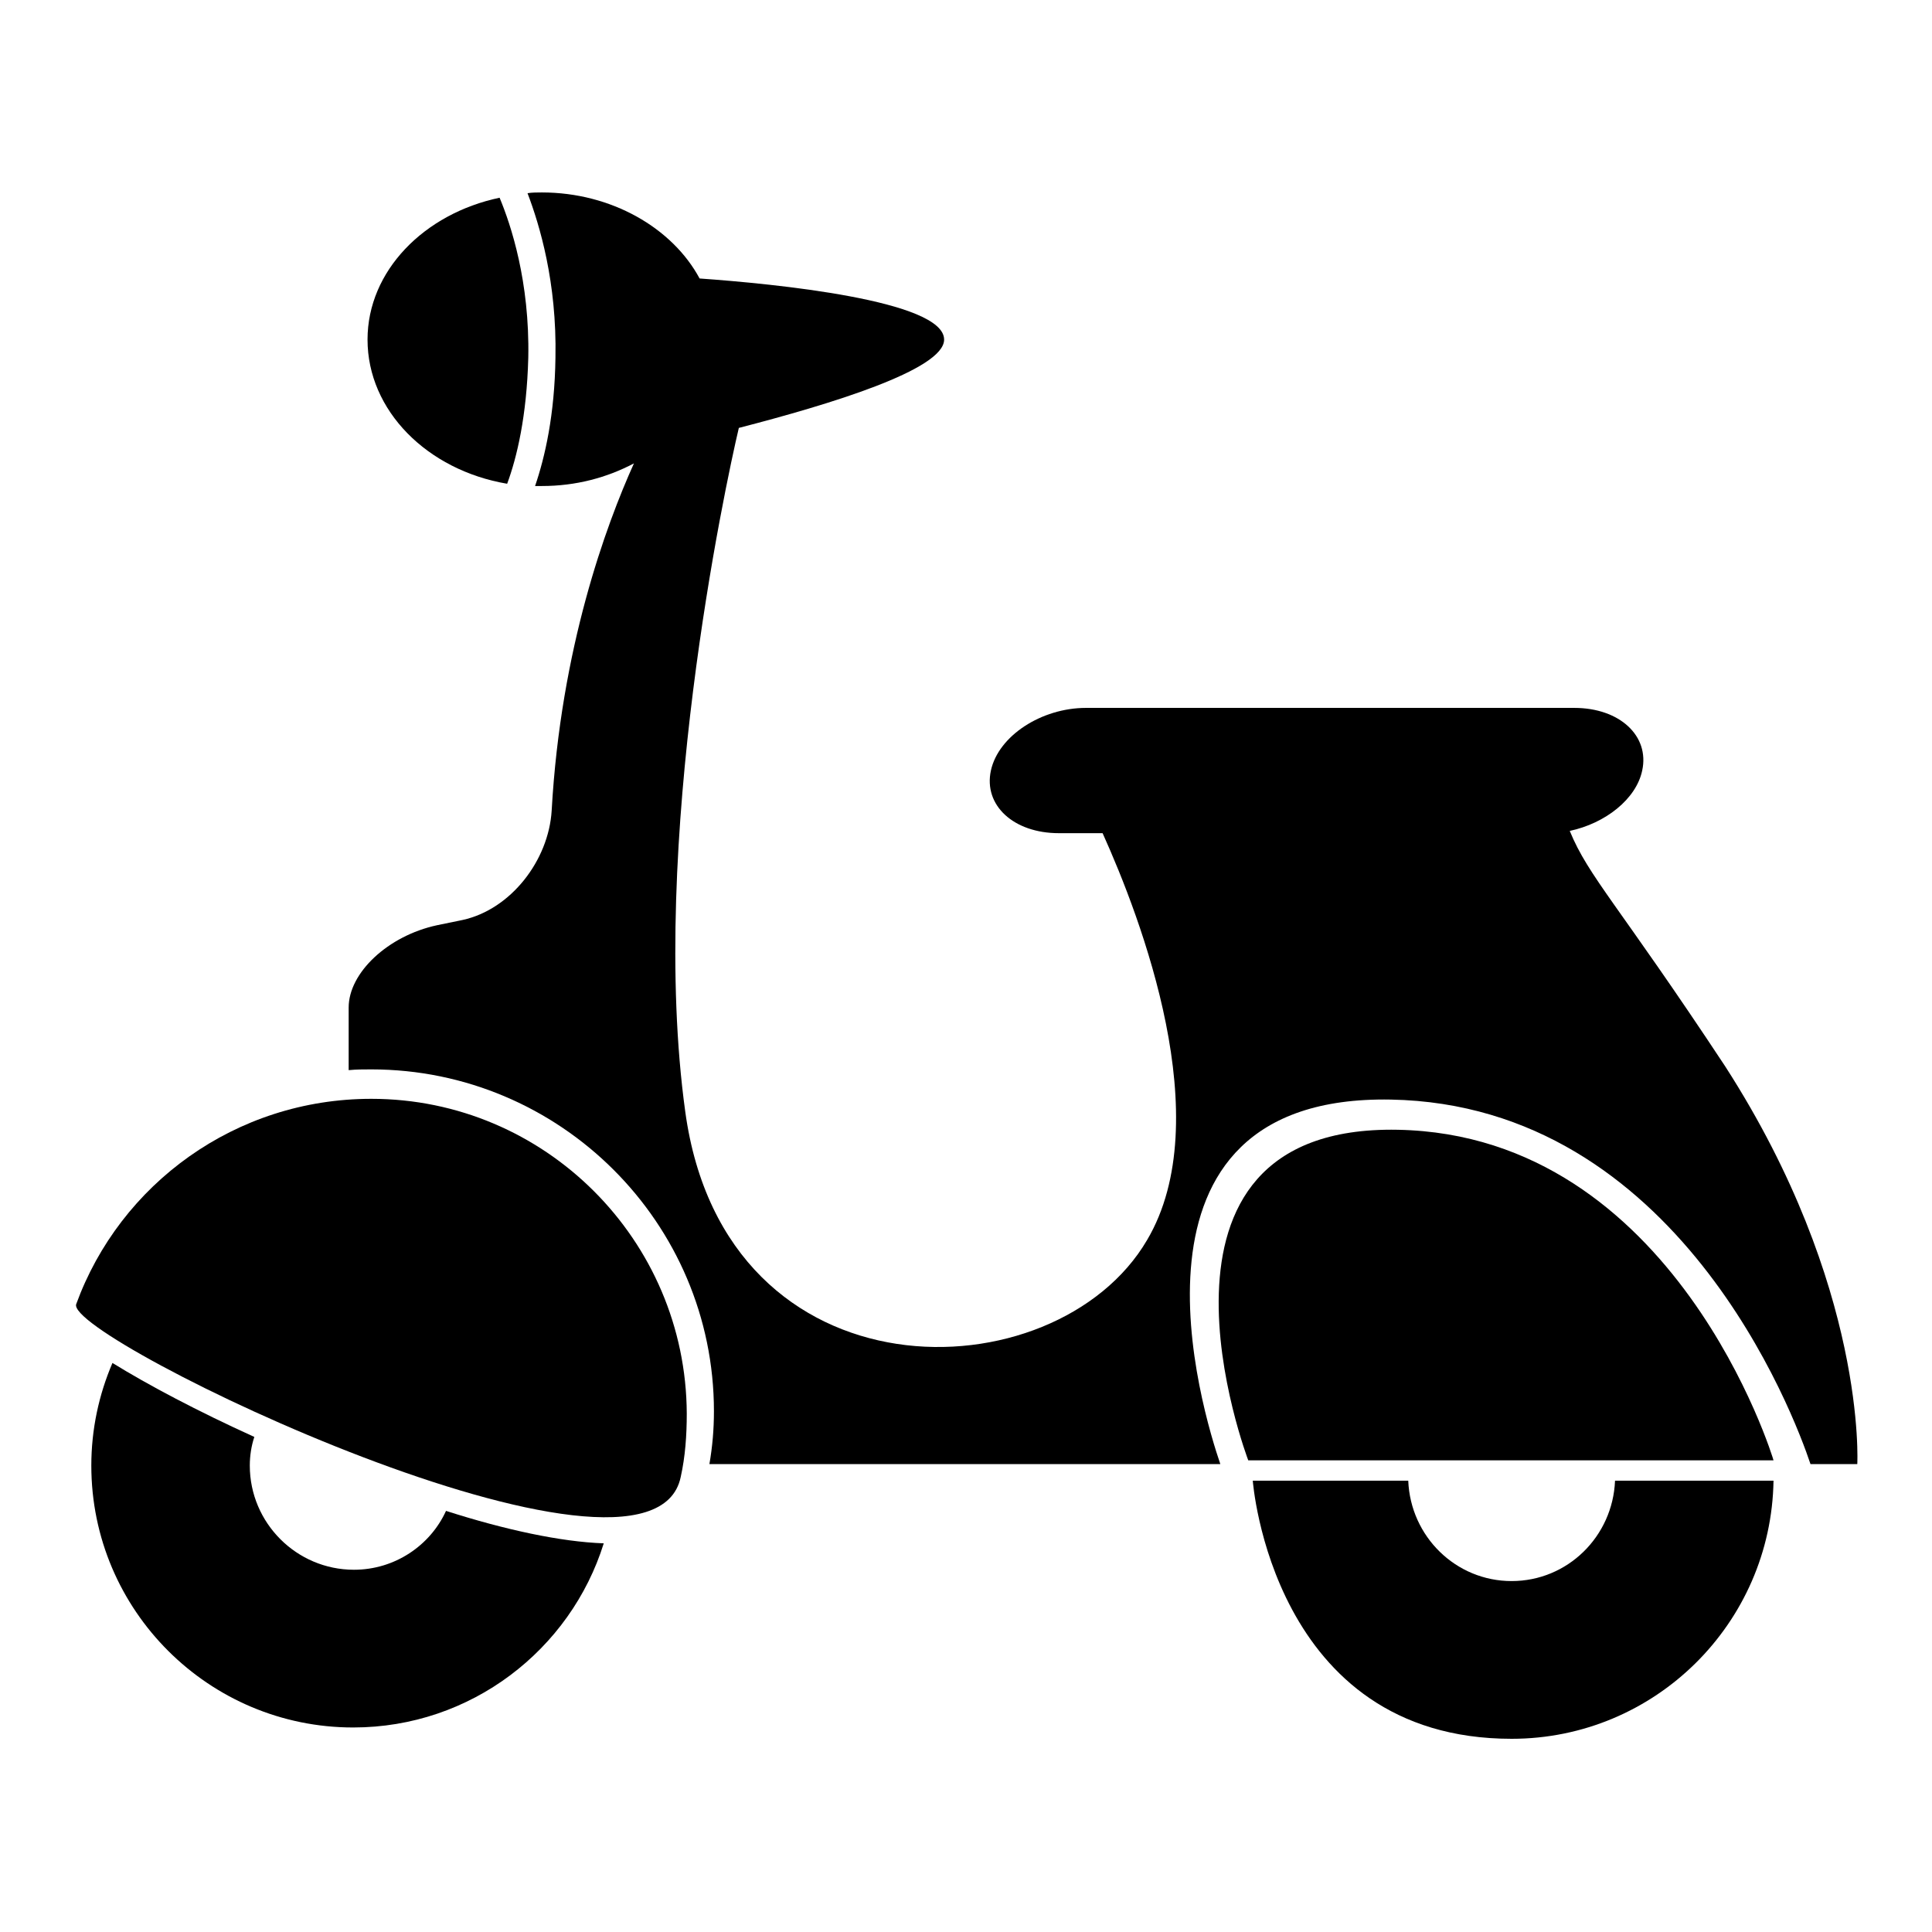 <?xml version="1.0" encoding="utf-8"?>
<!-- Svg Vector Icons : http://www.onlinewebfonts.com/icon -->
<!DOCTYPE svg PUBLIC "-//W3C//DTD SVG 1.1//EN" "http://www.w3.org/Graphics/SVG/1.1/DTD/svg11.dtd">
<svg version="1.1" xmlns="http://www.w3.org/2000/svg" xmlns:xlink="http://www.w3.org/1999/xlink" x="0px" y="0px" viewBox="0 0 256 256" enable-background="new 0 0 256 256" xml:space="preserve">
<g><g><g><g><path fill="#000000" d="M46.9,208c-7.6,0-13.8-6.2-13.8-13.8c0-1.3,0.2-2.6,0.6-3.8c-7.5-3.4-14.1-6.9-18.8-9.8c-1.8,4.2-2.8,8.8-2.8,13.6c0,19.2,15.6,34.7,34.7,34.7c15.6,0,28.8-10.3,33.2-24.4c-5.7-0.2-13.1-1.8-20.9-4.3C57,204.8,52.3,208,46.9,208z"/><path fill="#000000" d="M49.2,145.6c-18,0-33.3,11.3-39.1,27.2c-1.7,4.5,76.2,41.9,80.1,22.9c0.6-2.7,0.8-5.5,0.8-8.4C90.9,164.3,72.2,145.6,49.2,145.6z"/><path fill="#000000" d="M208,110.1c4.7-1,8.8-4.2,9.6-8c1-4.6-3-8.3-9-8.3h-64.7c-5.9,0-11.6,3.7-12.6,8.3c-1,4.6,3,8.3,9,8.3h5.8c5.1,11.3,15.3,38,5.9,53.9C139.9,185,96.1,186,90.8,147.3c-4.9-35.5,5.3-83,7.1-90.6c12-3.1,27.2-7.7,27.2-11.7c0-5.2-22.5-7.4-32.4-8.1c-3.6-6.7-11.7-11.4-20.9-11.4c-0.6,0-1.3,0-1.9,0.1c1.6,4.2,3.9,11.8,3.7,21.8c-0.1,7.6-1.4,13.2-2.7,17c0.3,0,0.6,0,0.9,0c4.5,0,8.6-1.1,12.2-3c-3.7,8.2-9.7,24.5-10.9,46c-0.4,6.6-5.4,13.1-11.8,14.5l-3.4,0.7c-6.5,1.4-11.7,6.3-11.7,10.9v8.3c1-0.1,2-0.1,3-0.1c25,0,45.4,20.3,45.4,45.3c0,2.4-0.2,4.7-0.6,7h67.7c-2.3-6.7-15.4-49,22.6-48.3c38,0.7,53.4,41.7,55.6,48.3h6.2c0,0,1.3-23.5-17.5-52.7C214.4,119.8,210.5,116.2,208,110.1z"/><path fill="#000000" d="M200.3,209.5c-7.4,0-13.4-5.9-13.7-13.3H166c0,0,2.5,34.2,34.3,34.2c19,0,34.4-15.3,34.7-34.2h-21C213.7,203.6,207.7,209.5,200.3,209.5z"/><path fill="#000000" d="M185.2,149.7c-36.8-0.7-19.8,43.8-19.8,43.8H235C235,193.4,222,150.4,185.2,149.7z"/><path fill="#000000" d="M48.7,45c0,9.4,7.9,17.3,18.5,19.1c1.3-3.5,2.6-9,2.8-16.7c0.2-10.1-2.3-17.6-3.8-21.2C56.2,28.3,48.7,35.9,48.7,45z"/></g></g><g></g><g></g><g></g><g></g><g></g><g></g><g></g><g></g><g></g><g></g><g></g><g></g><g></g><g></g><g></g></g></g>
</svg>